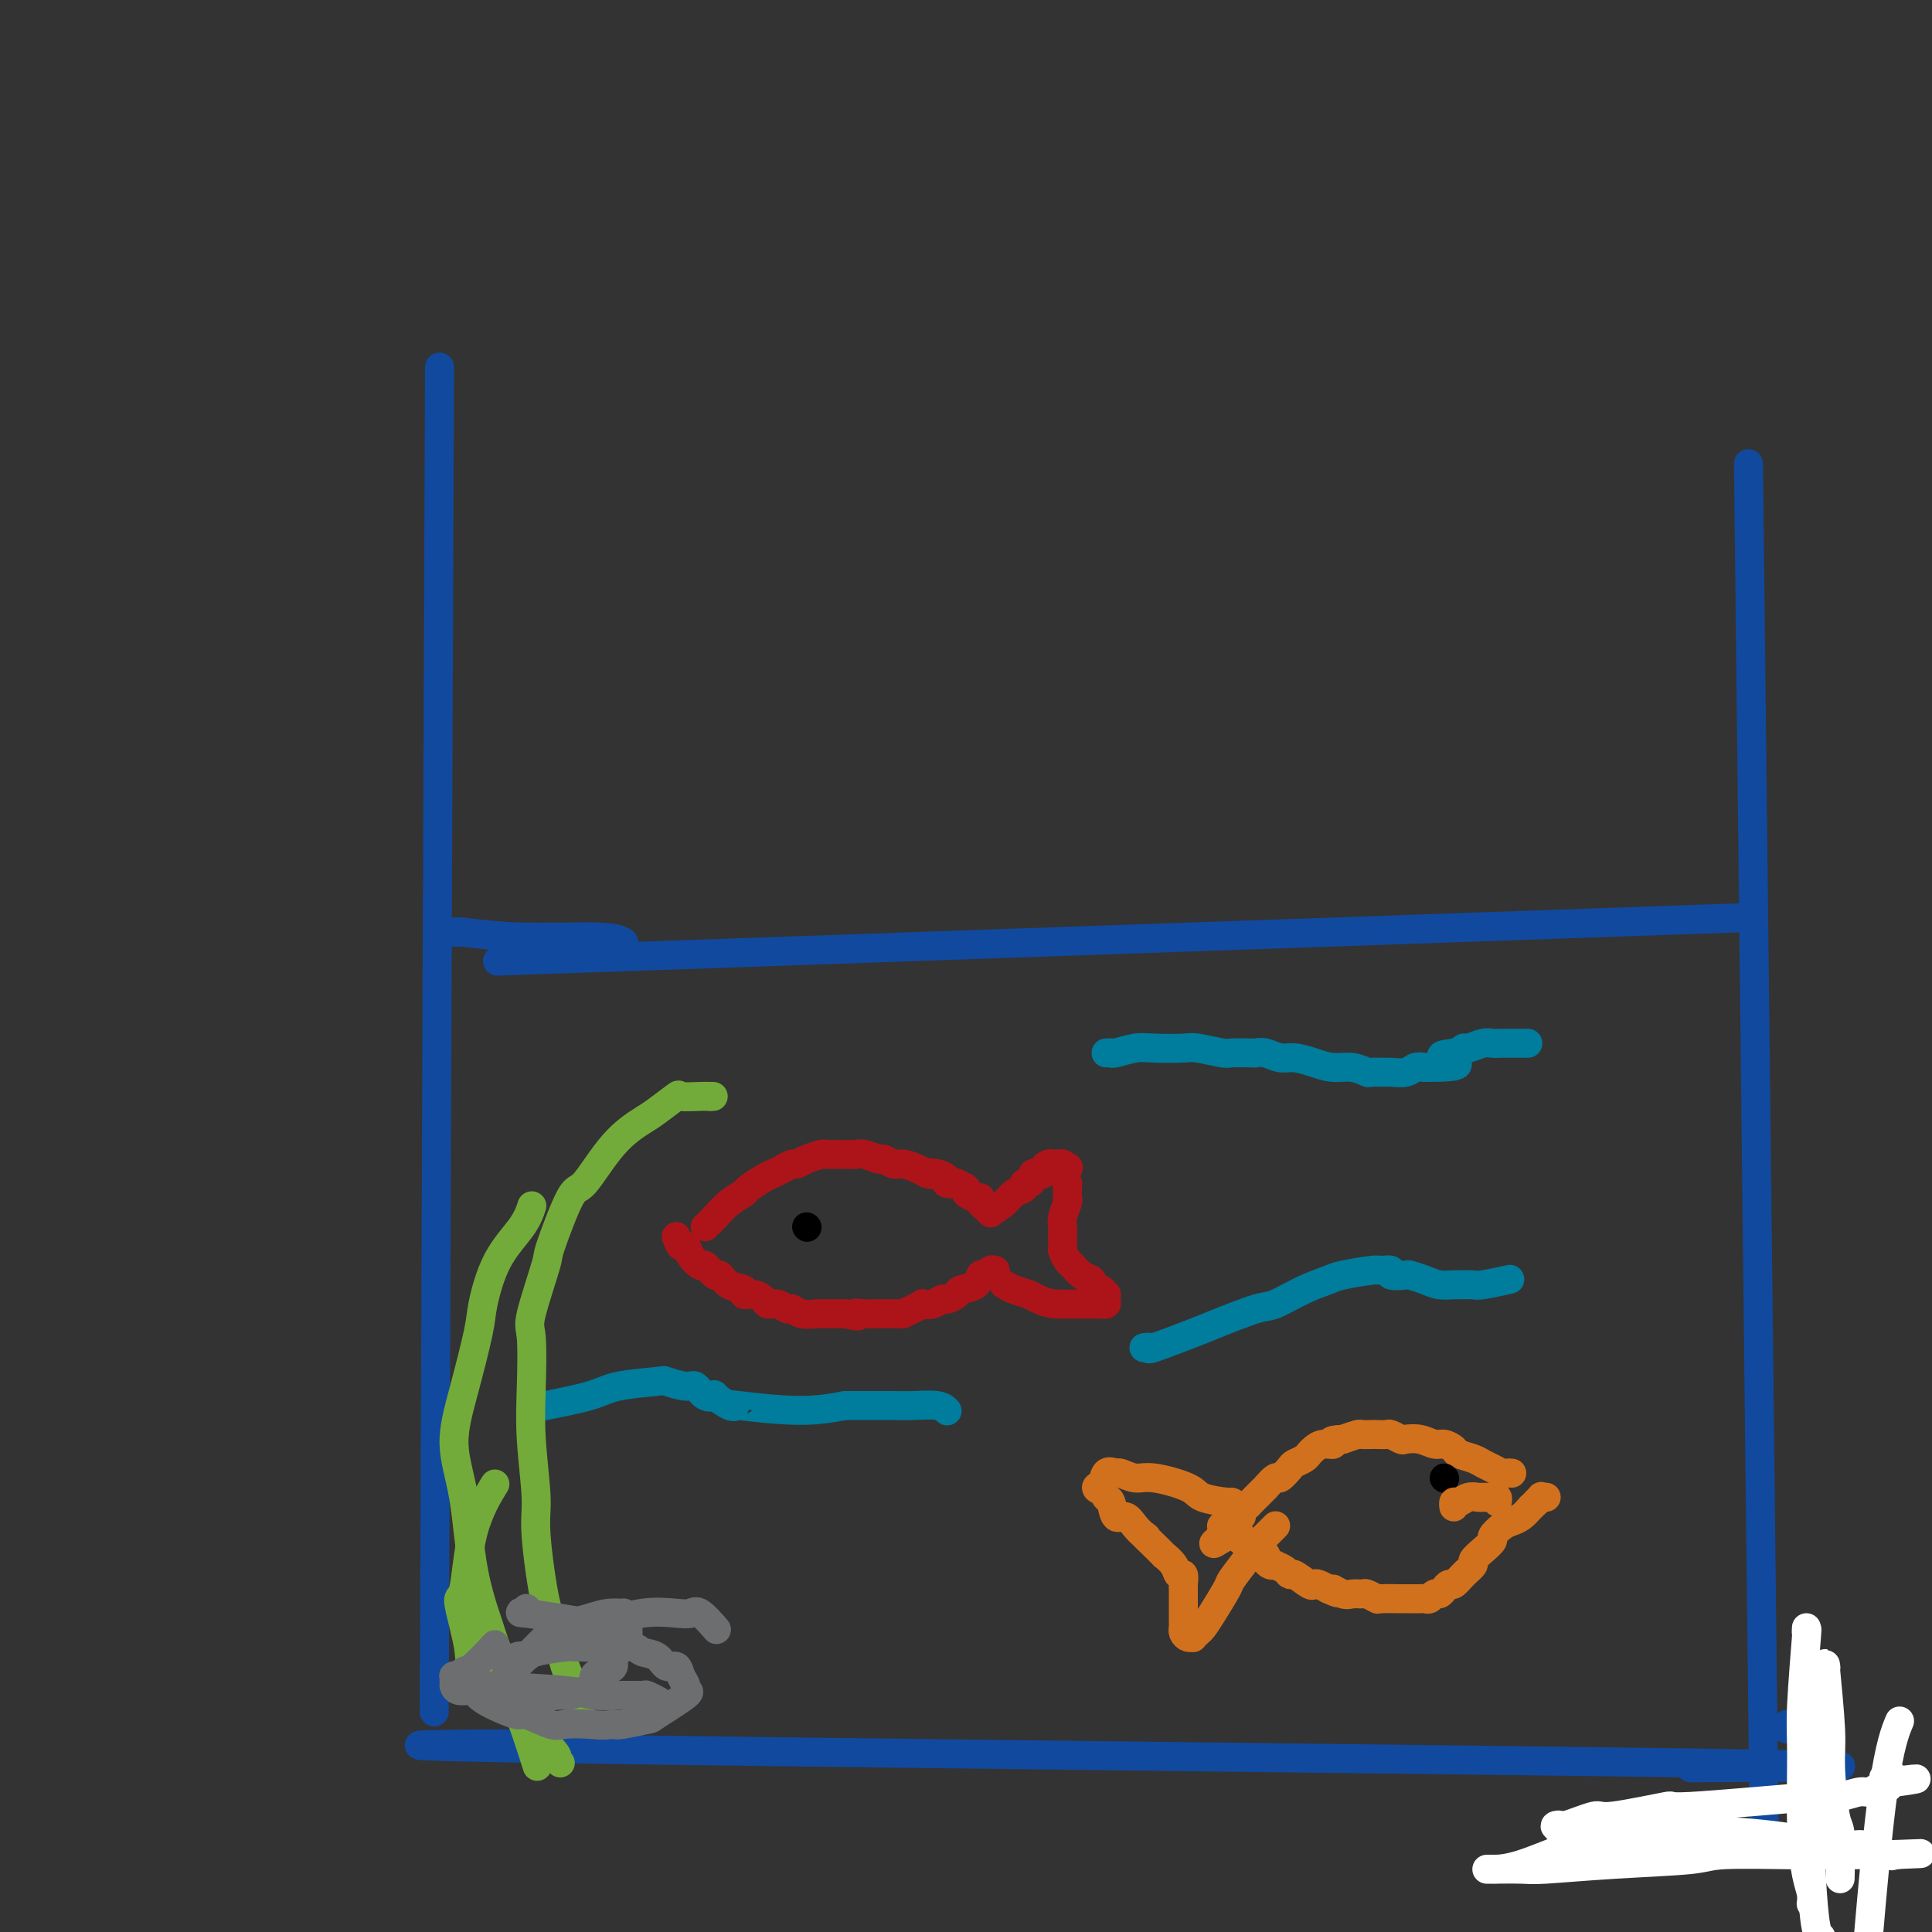 <svg viewBox='0 0 400 400' version='1.1' xmlns='http://www.w3.org/2000/svg' xmlns:xlink='http://www.w3.org/1999/xlink'><rect x="0" y="0" width="400" height="400" fill="#333333" stroke="none"/><g fill='none' stroke='#11499F' stroke-width='6' stroke-linecap='round' stroke-linejoin='round'><path d='M91,76c-0.417,105.833 -0.833,211.667 -1,254c-0.167,42.333 -0.083,21.167 0,0'/><path d='M350,366c26.951,-0.113 53.901,-0.226 0,-1c-53.901,-0.774 -188.654,-2.207 -238,-3c-49.346,-0.793 -13.285,-0.944 0,-1c13.285,-0.056 3.796,-0.016 0,0c-3.796,0.016 -1.898,0.008 0,0'/><path d='M370,358c0.000,0.000 0.000,-1.000 0,-1'/><path d='M362,96c1.250,109.167 2.500,218.333 3,262c0.500,43.667 0.250,21.833 0,0'/></g>
<g fill='none' stroke='#FFFFFF' stroke-width='6' stroke-linecap='round' stroke-linejoin='round'><path d='M379,382c-0.190,0.017 -0.379,0.033 -1,0c-0.621,-0.033 -1.673,-0.116 -1,0c0.673,0.116 3.070,0.431 0,0c-3.070,-0.431 -11.608,-1.607 -18,-2c-6.392,-0.393 -10.638,-0.004 -13,0c-2.362,0.004 -2.840,-0.377 -6,0c-3.160,0.377 -9.004,1.513 -12,2c-2.996,0.487 -3.146,0.327 -5,1c-1.854,0.673 -5.413,2.180 -8,3c-2.587,0.820 -4.204,0.951 -5,1c-0.796,0.049 -0.772,0.014 -1,0c-0.228,-0.014 -0.707,-0.007 -1,0c-0.293,0.007 -0.401,0.013 1,0c1.401,-0.013 4.312,-0.046 6,0c1.688,0.046 2.155,0.170 5,0c2.845,-0.170 8.069,-0.634 14,-1c5.931,-0.366 12.568,-0.634 16,-1c3.432,-0.366 3.658,-0.830 7,-1c3.342,-0.170 9.802,-0.046 13,0c3.198,0.046 3.136,0.012 5,0c1.864,-0.012 5.654,-0.003 8,0c2.346,0.003 3.247,0.001 4,0c0.753,-0.001 1.358,-0.000 2,0c0.642,0.000 1.321,0.000 2,0'/><path d='M391,384c12.679,-0.467 3.878,-0.133 1,0c-2.878,0.133 0.167,0.066 1,0c0.833,-0.066 -0.545,-0.129 -1,0c-0.455,0.129 0.013,0.451 -1,0c-1.013,-0.451 -3.507,-1.676 -5,-2c-1.493,-0.324 -1.984,0.253 -5,0c-3.016,-0.253 -8.558,-1.336 -14,-2c-5.442,-0.664 -10.784,-0.909 -14,-1c-3.216,-0.091 -4.307,-0.028 -8,0c-3.693,0.028 -9.989,0.021 -13,0c-3.011,-0.021 -2.739,-0.056 -4,0c-1.261,0.056 -4.057,0.203 -5,0c-0.943,-0.203 -0.032,-0.756 0,-1c0.032,-0.244 -0.814,-0.179 -1,0c-0.186,0.179 0.287,0.470 2,0c1.713,-0.470 4.665,-1.703 6,-2c1.335,-0.297 1.053,0.341 4,0c2.947,-0.341 9.123,-1.659 11,-2c1.877,-0.341 -0.545,0.297 5,0c5.545,-0.297 19.057,-1.529 25,-2c5.943,-0.471 4.317,-0.183 4,0c-0.317,0.183 0.674,0.259 2,0c1.326,-0.259 2.986,-0.853 4,-1c1.014,-0.147 1.382,0.154 2,0c0.618,-0.154 1.485,-0.763 2,-1c0.515,-0.237 0.677,-0.102 1,0c0.323,0.102 0.807,0.172 1,0c0.193,-0.172 0.097,-0.586 0,-1'/><path d='M391,369c10.734,-1.486 3.570,-0.202 1,0c-2.570,0.202 -0.544,-0.678 0,-1c0.544,-0.322 -0.392,-0.087 -1,0c-0.608,0.087 -0.888,0.025 -1,0c-0.112,-0.025 -0.056,-0.012 0,0'/><path d='M378,345c0.032,0.207 0.064,0.413 0,0c-0.064,-0.413 -0.224,-1.446 0,1c0.224,2.446 0.830,8.370 1,12c0.170,3.630 -0.098,4.967 0,8c0.098,3.033 0.562,7.761 1,10c0.438,2.239 0.849,1.987 1,4c0.151,2.013 0.043,6.289 0,8c-0.043,1.711 -0.022,0.855 0,0'/><path d='M374,337c-0.031,0.680 -0.062,1.361 0,1c0.062,-0.361 0.215,-1.762 0,1c-0.215,2.762 -0.800,9.688 -1,14c-0.200,4.312 -0.015,6.010 0,10c0.015,3.990 -0.140,10.271 0,15c0.140,4.729 0.574,7.907 1,10c0.426,2.093 0.846,3.102 1,4c0.154,0.898 0.044,1.685 0,2c-0.044,0.315 -0.022,0.157 0,0'/><path d='M377,351c0.016,0.176 0.032,0.352 0,0c-0.032,-0.352 -0.111,-1.233 0,1c0.111,2.233 0.412,7.579 0,11c-0.412,3.421 -1.536,4.917 -2,9c-0.464,4.083 -0.269,10.754 0,16c0.269,5.246 0.611,9.066 1,11c0.389,1.934 0.825,1.981 1,2c0.175,0.019 0.087,0.009 0,0'/><path d='M393,357c0.250,-0.607 0.500,-1.214 0,0c-0.500,1.214 -1.750,4.250 -3,13c-1.250,8.750 -2.500,23.214 -3,29c-0.500,5.786 -0.250,2.893 0,0'/></g>
<g fill='none' stroke='#11499F' stroke-width='6' stroke-linecap='round' stroke-linejoin='round'><path d='M103,199c0.000,0.000 258.000,-9.000 258,-9'/><path d='M94,193c0.554,0.032 1.109,0.065 1,0c-0.109,-0.065 -0.880,-0.227 1,0c1.880,0.227 6.411,0.844 12,1c5.589,0.156 12.235,-0.150 16,0c3.765,0.150 4.647,0.757 5,1c0.353,0.243 0.176,0.121 0,0'/></g>
<g fill='none' stroke='#AD1419' stroke-width='6' stroke-linecap='round' stroke-linejoin='round'><path d='M146,254c0.594,-0.562 1.188,-1.124 2,-2c0.812,-0.876 1.842,-2.066 3,-3c1.158,-0.934 2.446,-1.612 3,-2c0.554,-0.388 0.376,-0.486 1,-1c0.624,-0.514 2.051,-1.443 3,-2c0.949,-0.557 1.422,-0.740 2,-1c0.578,-0.260 1.262,-0.595 2,-1c0.738,-0.405 1.530,-0.879 2,-1c0.470,-0.121 0.616,0.111 1,0c0.384,-0.111 1.004,-0.566 2,-1c0.996,-0.434 2.368,-0.848 3,-1c0.632,-0.152 0.524,-0.042 1,0c0.476,0.042 1.536,0.015 2,0c0.464,-0.015 0.333,-0.019 1,0c0.667,0.019 2.132,0.062 3,0c0.868,-0.062 1.137,-0.228 2,0c0.863,0.228 2.318,0.849 3,1c0.682,0.151 0.592,-0.167 1,0c0.408,0.167 1.316,0.818 2,1c0.684,0.182 1.146,-0.105 2,0c0.854,0.105 2.101,0.601 3,1c0.899,0.399 1.449,0.699 2,1'/><path d='M192,243c3.604,0.631 1.615,0.208 1,0c-0.615,-0.208 0.145,-0.200 1,0c0.855,0.200 1.806,0.593 2,1c0.194,0.407 -0.370,0.830 0,1c0.370,0.170 1.675,0.088 2,0c0.325,-0.088 -0.329,-0.182 0,0c0.329,0.182 1.642,0.640 2,1c0.358,0.360 -0.240,0.622 0,1c0.240,0.378 1.317,0.871 2,1c0.683,0.129 0.971,-0.105 1,0c0.029,0.105 -0.202,0.550 0,1c0.202,0.450 0.838,0.904 1,1c0.162,0.096 -0.149,-0.166 0,0c0.149,0.166 0.757,0.762 1,1c0.243,0.238 0.122,0.119 0,0'/><path d='M140,256c0.325,0.888 0.649,1.777 1,2c0.351,0.223 0.728,-0.219 1,0c0.272,0.219 0.440,1.101 1,2c0.560,0.899 1.514,1.817 2,2c0.486,0.183 0.506,-0.369 1,0c0.494,0.369 1.462,1.658 2,2c0.538,0.342 0.647,-0.263 1,0c0.353,0.263 0.949,1.394 2,2c1.051,0.606 2.557,0.688 3,1c0.443,0.312 -0.177,0.853 0,1c0.177,0.147 1.150,-0.100 2,0c0.850,0.100 1.575,0.548 2,1c0.425,0.452 0.549,0.910 1,1c0.451,0.090 1.227,-0.186 2,0c0.773,0.186 1.541,0.834 2,1c0.459,0.166 0.609,-0.152 1,0c0.391,0.152 1.025,0.773 2,1c0.975,0.227 2.292,0.061 3,0c0.708,-0.061 0.808,-0.016 1,0c0.192,0.016 0.475,0.004 1,0c0.525,-0.004 1.293,-0.001 2,0c0.707,0.001 1.354,0.001 2,0'/><path d='M175,272c4.072,0.928 2.250,0.248 2,0c-0.250,-0.248 1.070,-0.066 2,0c0.930,0.066 1.470,0.015 2,0c0.530,-0.015 1.050,0.006 2,0c0.950,-0.006 2.330,-0.040 3,0c0.670,0.040 0.630,0.156 1,0c0.370,-0.156 1.150,-0.582 2,-1c0.850,-0.418 1.771,-0.829 2,-1c0.229,-0.171 -0.233,-0.101 0,0c0.233,0.101 1.159,0.234 2,0c0.841,-0.234 1.595,-0.835 2,-1c0.405,-0.165 0.462,0.106 1,0c0.538,-0.106 1.559,-0.588 2,-1c0.441,-0.412 0.303,-0.755 1,-1c0.697,-0.245 2.229,-0.391 3,-1c0.771,-0.609 0.781,-1.680 1,-2c0.219,-0.320 0.647,0.110 1,0c0.353,-0.110 0.631,-0.762 1,-1c0.369,-0.238 0.830,-0.064 1,0c0.170,0.064 0.049,0.018 0,0c-0.049,-0.018 -0.024,-0.009 0,0'/><path d='M205,251c1.104,-0.641 2.207,-1.281 3,-2c0.793,-0.719 1.274,-1.516 2,-2c0.726,-0.484 1.697,-0.655 2,-1c0.303,-0.345 -0.063,-0.863 0,-1c0.063,-0.137 0.556,0.107 1,0c0.444,-0.107 0.841,-0.564 1,-1c0.159,-0.436 0.080,-0.852 0,-1c-0.080,-0.148 -0.162,-0.029 0,0c0.162,0.029 0.569,-0.031 1,0c0.431,0.031 0.885,0.152 1,0c0.115,-0.152 -0.110,-0.576 0,-1c0.110,-0.424 0.555,-0.846 1,-1c0.445,-0.154 0.890,-0.038 1,0c0.110,0.038 -0.115,-0.000 0,0c0.115,0.000 0.569,0.038 1,0c0.431,-0.038 0.837,-0.154 1,0c0.163,0.154 0.081,0.577 0,1'/><path d='M220,242c2.337,-1.131 0.679,0.541 0,1c-0.679,0.459 -0.378,-0.294 0,0c0.378,0.294 0.834,1.635 1,2c0.166,0.365 0.041,-0.247 0,0c-0.041,0.247 0.003,1.351 0,2c-0.003,0.649 -0.053,0.843 0,1c0.053,0.157 0.210,0.279 0,1c-0.210,0.721 -0.788,2.043 -1,3c-0.212,0.957 -0.058,1.551 0,2c0.058,0.449 0.019,0.754 0,1c-0.019,0.246 -0.017,0.432 0,1c0.017,0.568 0.048,1.518 0,2c-0.048,0.482 -0.177,0.496 0,1c0.177,0.504 0.659,1.497 1,2c0.341,0.503 0.539,0.517 1,1c0.461,0.483 1.184,1.435 2,2c0.816,0.565 1.725,0.744 2,1c0.275,0.256 -0.084,0.590 0,1c0.084,0.410 0.611,0.897 1,1c0.389,0.103 0.641,-0.179 1,0c0.359,0.179 0.824,0.818 1,1c0.176,0.182 0.062,-0.095 0,0c-0.062,0.095 -0.071,0.561 0,1c0.071,0.439 0.222,0.850 0,1c-0.222,0.150 -0.817,0.040 -1,0c-0.183,-0.040 0.045,-0.011 0,0c-0.045,0.011 -0.363,0.003 -1,0c-0.637,-0.003 -1.595,-0.001 -2,0c-0.405,0.001 -0.259,0.000 -1,0c-0.741,-0.000 -2.371,-0.000 -4,0'/><path d='M220,270c-2.444,0.132 -4.053,-0.539 -5,-1c-0.947,-0.461 -1.233,-0.711 -2,-1c-0.767,-0.289 -2.014,-0.616 -3,-1c-0.986,-0.384 -1.710,-0.824 -2,-1c-0.290,-0.176 -0.145,-0.088 0,0'/></g>
<g fill='none' stroke='#000000' stroke-width='6' stroke-linecap='round' stroke-linejoin='round'><path d='M167,254c0.000,0.000 0.100,0.100 0.1,0.1'/></g>
<g fill='none' stroke='#D2711D' stroke-width='6' stroke-linecap='round' stroke-linejoin='round'><path d='M313,305c-0.357,-0.024 -0.713,-0.048 -1,0c-0.287,0.048 -0.504,0.167 -1,0c-0.496,-0.167 -1.270,-0.622 -2,-1c-0.730,-0.378 -1.417,-0.680 -2,-1c-0.583,-0.320 -1.061,-0.659 -2,-1c-0.939,-0.341 -2.337,-0.683 -3,-1c-0.663,-0.317 -0.591,-0.607 -1,-1c-0.409,-0.393 -1.299,-0.889 -2,-1c-0.701,-0.111 -1.214,0.163 -2,0c-0.786,-0.163 -1.845,-0.762 -3,-1c-1.155,-0.238 -2.408,-0.116 -3,0c-0.592,0.116 -0.525,0.227 -1,0c-0.475,-0.227 -1.493,-0.793 -2,-1c-0.507,-0.207 -0.501,-0.056 -1,0c-0.499,0.056 -1.501,0.018 -2,0c-0.499,-0.018 -0.495,-0.015 -1,0c-0.505,0.015 -1.521,0.043 -2,0c-0.479,-0.043 -0.423,-0.155 -1,0c-0.577,0.155 -1.789,0.578 -3,1'/><path d='M278,298c-3.609,0.085 -2.132,0.796 -2,1c0.132,0.204 -1.082,-0.100 -2,0c-0.918,0.100 -1.540,0.603 -2,1c-0.460,0.397 -0.757,0.689 -1,1c-0.243,0.311 -0.431,0.641 -1,1c-0.569,0.359 -1.520,0.745 -2,1c-0.480,0.255 -0.491,0.378 -1,1c-0.509,0.622 -1.516,1.743 -2,2c-0.484,0.257 -0.444,-0.349 -1,0c-0.556,0.349 -1.707,1.652 -2,2c-0.293,0.348 0.271,-0.258 0,0c-0.271,0.258 -1.378,1.380 -2,2c-0.622,0.620 -0.758,0.740 -1,1c-0.242,0.260 -0.591,0.662 -1,1c-0.409,0.338 -0.879,0.611 -1,1c-0.121,0.389 0.107,0.893 0,1c-0.107,0.107 -0.550,-0.182 -1,0c-0.450,0.182 -0.909,0.833 -1,1c-0.091,0.167 0.186,-0.152 0,0c-0.186,0.152 -0.834,0.776 -1,1c-0.166,0.224 0.152,0.049 0,0c-0.152,-0.049 -0.773,0.028 -1,0c-0.227,-0.028 -0.061,-0.161 0,0c0.061,0.161 0.017,0.618 0,1c-0.017,0.382 -0.009,0.691 0,1'/><path d='M253,318c-3.705,3.094 -0.467,0.828 1,0c1.467,-0.828 1.163,-0.218 1,0c-0.163,0.218 -0.185,0.043 0,0c0.185,-0.043 0.575,0.045 1,0c0.425,-0.045 0.883,-0.222 1,0c0.117,0.222 -0.108,0.843 0,1c0.108,0.157 0.550,-0.150 1,0c0.450,0.150 0.909,0.757 1,1c0.091,0.243 -0.187,0.121 0,0c0.187,-0.121 0.838,-0.243 1,0c0.162,0.243 -0.167,0.850 0,1c0.167,0.150 0.830,-0.157 1,0c0.170,0.157 -0.151,0.777 0,1c0.151,0.223 0.775,0.049 1,0c0.225,-0.049 0.050,0.025 0,0c-0.050,-0.025 0.023,-0.151 0,0c-0.023,0.151 -0.143,0.579 0,1c0.143,0.421 0.550,0.835 1,1c0.450,0.165 0.945,0.081 1,0c0.055,-0.081 -0.329,-0.158 0,0c0.329,0.158 1.369,0.550 2,1c0.631,0.450 0.851,0.957 1,1c0.149,0.043 0.228,-0.378 1,0c0.772,0.378 2.238,1.555 3,2c0.762,0.445 0.821,0.158 1,0c0.179,-0.158 0.480,-0.188 1,0c0.520,0.188 1.260,0.594 2,1'/><path d='M275,329c3.533,1.641 1.365,0.242 1,0c-0.365,-0.242 1.073,0.671 2,1c0.927,0.329 1.345,0.074 2,0c0.655,-0.074 1.549,0.033 2,0c0.451,-0.033 0.460,-0.205 1,0c0.540,0.205 1.612,0.787 2,1c0.388,0.213 0.093,0.057 1,0c0.907,-0.057 3.017,-0.015 4,0c0.983,0.015 0.841,0.004 1,0c0.159,-0.004 0.620,0.000 1,0c0.380,-0.000 0.679,-0.004 1,0c0.321,0.004 0.663,0.016 1,0c0.337,-0.016 0.668,-0.059 1,0c0.332,0.059 0.667,0.222 1,0c0.333,-0.222 0.666,-0.828 1,-1c0.334,-0.172 0.669,0.092 1,0c0.331,-0.092 0.657,-0.539 1,-1c0.343,-0.461 0.703,-0.935 1,-1c0.297,-0.065 0.530,0.278 1,0c0.470,-0.278 1.178,-1.178 2,-2c0.822,-0.822 1.760,-1.567 2,-2c0.240,-0.433 -0.217,-0.553 0,-1c0.217,-0.447 1.108,-1.219 2,-2c0.892,-0.781 1.786,-1.570 2,-2c0.214,-0.430 -0.252,-0.499 0,-1c0.252,-0.501 1.222,-1.433 2,-2c0.778,-0.567 1.363,-0.768 2,-1c0.637,-0.232 1.325,-0.495 2,-1c0.675,-0.505 1.338,-1.253 2,-2'/><path d='M317,312c3.410,-3.105 1.436,-1.368 1,-1c-0.436,0.368 0.667,-0.633 1,-1c0.333,-0.367 -0.103,-0.099 0,0c0.103,0.099 0.744,0.028 1,0c0.256,-0.028 0.128,-0.014 0,0'/><path d='M255,312c-0.027,-0.441 -0.055,-0.883 0,-1c0.055,-0.117 0.192,0.089 -1,0c-1.192,-0.089 -3.714,-0.473 -5,-1c-1.286,-0.527 -1.338,-1.198 -3,-2c-1.662,-0.802 -4.936,-1.734 -7,-2c-2.064,-0.266 -2.920,0.136 -4,0c-1.080,-0.136 -2.385,-0.810 -3,-1c-0.615,-0.190 -0.540,0.105 -1,0c-0.460,-0.105 -1.455,-0.609 -2,0c-0.545,0.609 -0.640,2.332 -1,3c-0.360,0.668 -0.984,0.282 -1,0c-0.016,-0.282 0.576,-0.459 1,0c0.424,0.459 0.680,1.555 1,2c0.320,0.445 0.705,0.241 1,1c0.295,0.759 0.502,2.482 1,3c0.498,0.518 1.288,-0.168 2,0c0.712,0.168 1.346,1.191 2,2c0.654,0.809 1.327,1.405 2,2'/><path d='M237,318c0.841,0.532 -0.055,-0.139 0,0c0.055,0.139 1.061,1.089 2,2c0.939,0.911 1.810,1.783 2,2c0.190,0.217 -0.303,-0.222 0,0c0.303,0.222 1.402,1.106 2,2c0.598,0.894 0.696,1.799 1,2c0.304,0.201 0.813,-0.301 1,0c0.187,0.301 0.050,1.404 0,2c-0.050,0.596 -0.013,0.685 0,1c0.013,0.315 0.004,0.858 0,1c-0.004,0.142 -0.001,-0.115 0,0c0.001,0.115 0.000,0.603 0,1c-0.000,0.397 -0.000,0.703 0,1c0.000,0.297 0.000,0.586 0,1c-0.000,0.414 -0.000,0.952 0,1c0.000,0.048 0.000,-0.394 0,0c-0.000,0.394 -0.001,1.625 0,2c0.001,0.375 0.003,-0.106 0,0c-0.003,0.106 -0.011,0.799 0,1c0.011,0.201 0.041,-0.089 0,0c-0.041,0.089 -0.151,0.556 0,1c0.151,0.444 0.565,0.863 1,1c0.435,0.137 0.892,-0.008 1,0c0.108,0.008 -0.132,0.170 0,0c0.132,-0.170 0.636,-0.673 1,-1c0.364,-0.327 0.589,-0.477 1,-1c0.411,-0.523 1.007,-1.419 2,-3c0.993,-1.581 2.383,-3.849 3,-5c0.617,-1.151 0.462,-1.186 1,-2c0.538,-0.814 1.769,-2.407 3,-4'/><path d='M258,323c1.933,-2.779 0.767,-1.725 1,-2c0.233,-0.275 1.867,-1.878 3,-3c1.133,-1.122 1.767,-1.764 2,-2c0.233,-0.236 0.067,-0.068 0,0c-0.067,0.068 -0.033,0.034 0,0'/></g>
<g fill='none' stroke='#000000' stroke-width='6' stroke-linecap='round' stroke-linejoin='round'><path d='M299,306c0.000,0.000 0.100,0.100 0.1,0.1'/></g>
<g fill='none' stroke='#D2711D' stroke-width='6' stroke-linecap='round' stroke-linejoin='round'><path d='M310,311c0.057,-0.423 0.115,-0.847 0,-1c-0.115,-0.153 -0.401,-0.037 -1,0c-0.599,0.037 -1.509,-0.005 -2,0c-0.491,0.005 -0.562,0.058 -1,0c-0.438,-0.058 -1.242,-0.225 -2,0c-0.758,0.225 -1.471,0.844 -2,1c-0.529,0.156 -0.873,-0.150 -1,0c-0.127,0.150 -0.036,0.757 0,1c0.036,0.243 0.018,0.121 0,0'/></g>
<g fill='none' stroke='#007C9C' stroke-width='6' stroke-linecap='round' stroke-linejoin='round'><path d='M111,291c0.245,0.012 0.490,0.025 1,0c0.510,-0.025 1.286,-0.087 1,0c-0.286,0.087 -1.636,0.323 0,0c1.636,-0.323 6.256,-1.207 9,-2c2.744,-0.793 3.613,-1.497 6,-2c2.387,-0.503 6.291,-0.807 8,-1c1.709,-0.193 1.223,-0.276 2,0c0.777,0.276 2.819,0.909 4,1c1.181,0.091 1.503,-0.360 2,0c0.497,0.360 1.168,1.533 2,2c0.832,0.467 1.824,0.229 2,0c0.176,-0.229 -0.466,-0.449 0,0c0.466,0.449 2.039,1.568 3,2c0.961,0.432 1.309,0.178 1,0c-0.309,-0.178 -1.276,-0.279 1,0c2.276,0.279 7.793,0.937 12,1c4.207,0.063 7.103,-0.468 10,-1'/><path d='M175,291c4.875,0.001 5.061,0.004 6,0c0.939,-0.004 2.630,-0.015 4,0c1.370,0.015 2.419,0.056 4,0c1.581,-0.056 3.695,-0.207 5,0c1.305,0.207 1.801,0.774 2,1c0.199,0.226 0.099,0.113 0,0'/><path d='M229,218c0.410,-0.030 0.821,-0.060 1,0c0.179,0.060 0.128,0.211 1,0c0.872,-0.211 2.668,-0.785 4,-1c1.332,-0.215 2.199,-0.072 4,0c1.801,0.072 4.535,0.072 6,0c1.465,-0.072 1.659,-0.215 3,0c1.341,0.215 3.829,0.789 5,1c1.171,0.211 1.027,0.061 2,0c0.973,-0.061 3.064,-0.031 4,0c0.936,0.031 0.718,0.064 1,0c0.282,-0.064 1.064,-0.223 2,0c0.936,0.223 2.024,0.829 3,1c0.976,0.171 1.838,-0.094 3,0c1.162,0.094 2.624,0.547 4,1c1.376,0.453 2.667,0.906 4,1c1.333,0.094 2.708,-0.171 4,0c1.292,0.171 2.499,0.779 3,1c0.501,0.221 0.294,0.056 1,0c0.706,-0.056 2.325,-0.001 3,0c0.675,0.001 0.408,-0.051 1,0c0.592,0.051 2.044,0.206 3,0c0.956,-0.206 1.416,-0.773 2,-1c0.584,-0.227 1.292,-0.113 2,0'/><path d='M295,221c11.026,0.054 5.591,-1.310 4,-2c-1.591,-0.690 0.662,-0.707 2,-1c1.338,-0.293 1.762,-0.863 2,-1c0.238,-0.137 0.289,0.159 1,0c0.711,-0.159 2.083,-0.775 3,-1c0.917,-0.225 1.381,-0.060 2,0c0.619,0.060 1.393,0.016 2,0c0.607,-0.016 1.048,-0.004 2,0c0.952,0.004 2.415,0.001 3,0c0.585,-0.001 0.293,-0.001 0,0'/><path d='M237,279c-0.141,0.022 -0.283,0.043 0,0c0.283,-0.043 0.989,-0.152 1,0c0.011,0.152 -0.674,0.565 1,0c1.674,-0.565 5.706,-2.108 8,-3c2.294,-0.892 2.849,-1.132 5,-2c2.151,-0.868 5.899,-2.365 8,-3c2.101,-0.635 2.556,-0.409 4,-1c1.444,-0.591 3.877,-2.001 6,-3c2.123,-0.999 3.936,-1.589 5,-2c1.064,-0.411 1.378,-0.642 3,-1c1.622,-0.358 4.551,-0.842 6,-1c1.449,-0.158 1.419,0.009 2,0c0.581,-0.009 1.772,-0.196 2,0c0.228,0.196 -0.508,0.774 0,1c0.508,0.226 2.261,0.099 3,0c0.739,-0.099 0.463,-0.170 1,0c0.537,0.170 1.888,0.581 3,1c1.112,0.419 1.985,0.845 3,1c1.015,0.155 2.171,0.038 3,0c0.829,-0.038 1.330,0.004 2,0c0.670,-0.004 1.510,-0.053 2,0c0.490,0.053 0.632,0.206 2,0c1.368,-0.206 3.962,-0.773 5,-1c1.038,-0.227 0.519,-0.113 0,0'/></g>
<g fill='none' stroke='#73AB3A' stroke-width='6' stroke-linecap='round' stroke-linejoin='round'><path d='M120,353c0.126,0.182 0.252,0.364 0,0c-0.252,-0.364 -0.882,-1.273 -1,-2c-0.118,-0.727 0.276,-1.272 0,-2c-0.276,-0.728 -1.222,-1.640 -2,-4c-0.778,-2.360 -1.389,-6.168 -2,-8c-0.611,-1.832 -1.222,-1.689 -2,-5c-0.778,-3.311 -1.724,-10.078 -2,-14c-0.276,-3.922 0.119,-5.000 0,-8c-0.119,-3.000 -0.753,-7.922 -1,-12c-0.247,-4.078 -0.108,-7.311 0,-11c0.108,-3.689 0.186,-7.834 0,-10c-0.186,-2.166 -0.635,-2.353 0,-5c0.635,-2.647 2.355,-7.754 3,-10c0.645,-2.246 0.214,-1.631 1,-4c0.786,-2.369 2.788,-7.721 4,-10c1.212,-2.279 1.632,-1.483 3,-3c1.368,-1.517 3.683,-5.345 6,-8c2.317,-2.655 4.634,-4.137 6,-5c1.366,-0.863 1.780,-1.107 3,-2c1.220,-0.893 3.244,-2.435 4,-3c0.756,-0.565 0.242,-0.152 1,0c0.758,0.152 2.788,0.043 4,0c1.212,-0.043 1.606,-0.022 2,0'/><path d='M147,227c1.167,0.000 0.583,0.000 0,0'/><path d='M111,365c0.199,0.627 0.397,1.253 0,0c-0.397,-1.253 -1.390,-4.386 -3,-9c-1.610,-4.614 -3.838,-10.708 -5,-14c-1.162,-3.292 -1.259,-3.781 -2,-6c-0.741,-2.219 -2.125,-6.169 -3,-11c-0.875,-4.831 -1.241,-10.542 -2,-15c-0.759,-4.458 -1.909,-7.664 -2,-11c-0.091,-3.336 0.879,-6.804 2,-11c1.121,-4.196 2.395,-9.121 3,-12c0.605,-2.879 0.540,-3.711 1,-6c0.460,-2.289 1.443,-6.036 3,-9c1.557,-2.964 3.688,-5.144 5,-7c1.312,-1.856 1.803,-3.387 2,-4c0.197,-0.613 0.098,-0.306 0,0'/><path d='M116,365c-0.526,-0.418 -1.053,-0.836 -1,-1c0.053,-0.164 0.685,-0.074 0,-1c-0.685,-0.926 -2.689,-2.869 -6,-6c-3.311,-3.131 -7.931,-7.450 -10,-10c-2.069,-2.550 -1.587,-3.333 -2,-6c-0.413,-2.667 -1.721,-7.220 -2,-9c-0.279,-1.780 0.472,-0.786 1,-3c0.528,-2.214 0.835,-7.634 2,-12c1.165,-4.366 3.190,-7.676 4,-9c0.810,-1.324 0.405,-0.662 0,0'/></g>
<g fill='none' stroke='#6D6E70' stroke-width='6' stroke-linecap='round' stroke-linejoin='round'><path d='M107,345c0.049,-0.047 0.098,-0.093 1,-1c0.902,-0.907 2.656,-2.674 4,-4c1.344,-1.326 2.278,-2.213 4,-3c1.722,-0.787 4.230,-1.476 6,-2c1.770,-0.524 2.800,-0.883 4,-1c1.200,-0.117 2.570,0.006 3,0c0.430,-0.006 -0.081,-0.143 0,0c0.081,0.143 0.754,0.566 1,1c0.246,0.434 0.064,0.879 0,1c-0.064,0.121 -0.011,-0.081 0,0c0.011,0.081 -0.020,0.445 0,1c0.020,0.555 0.091,1.301 0,2c-0.091,0.699 -0.344,1.352 -1,2c-0.656,0.648 -1.716,1.291 -2,2c-0.284,0.709 0.206,1.485 0,2c-0.206,0.515 -1.110,0.769 -2,1c-0.890,0.231 -1.768,0.440 -2,1c-0.232,0.560 0.181,1.470 0,2c-0.181,0.530 -0.956,0.678 -2,1c-1.044,0.322 -2.358,0.817 -3,1c-0.642,0.183 -0.612,0.052 -1,0c-0.388,-0.052 -1.194,-0.026 -2,0'/><path d='M115,351c-1.564,0.311 -1.473,0.089 -2,0c-0.527,-0.089 -1.672,-0.047 -2,0c-0.328,0.047 0.161,0.097 0,0c-0.161,-0.097 -0.971,-0.342 -2,-1c-1.029,-0.658 -2.277,-1.729 -3,-2c-0.723,-0.271 -0.920,0.259 -1,0c-0.080,-0.259 -0.042,-1.309 0,-2c0.042,-0.691 0.090,-1.025 0,-1c-0.090,0.025 -0.317,0.409 0,0c0.317,-0.409 1.179,-1.612 2,-2c0.821,-0.388 1.601,0.040 2,0c0.399,-0.040 0.419,-0.546 2,-1c1.581,-0.454 4.725,-0.855 6,-1c1.275,-0.145 0.683,-0.036 2,0c1.317,0.036 4.545,-0.003 6,0c1.455,0.003 1.138,0.047 2,0c0.862,-0.047 2.903,-0.186 4,0c1.097,0.186 1.249,0.697 2,1c0.751,0.303 2.100,0.399 3,1c0.900,0.601 1.350,1.706 2,2c0.650,0.294 1.501,-0.223 2,0c0.499,0.223 0.648,1.184 1,2c0.352,0.816 0.908,1.486 1,2c0.092,0.514 -0.280,0.874 0,1c0.280,0.126 1.210,0.020 0,1c-1.210,0.980 -4.562,3.046 -6,4c-1.438,0.954 -0.964,0.795 -2,1c-1.036,0.205 -3.582,0.773 -5,1c-1.418,0.227 -1.709,0.114 -2,0'/><path d='M127,357c-2.249,0.319 -3.373,0.115 -5,0c-1.627,-0.115 -3.758,-0.142 -5,0c-1.242,0.142 -1.594,0.452 -3,0c-1.406,-0.452 -3.866,-1.666 -5,-2c-1.134,-0.334 -0.941,0.213 -2,0c-1.059,-0.213 -3.370,-1.185 -5,-2c-1.630,-0.815 -2.580,-1.471 -3,-2c-0.420,-0.529 -0.309,-0.929 -1,-1c-0.691,-0.071 -2.185,0.187 -3,0c-0.815,-0.187 -0.950,-0.821 -1,-1c-0.050,-0.179 -0.014,0.095 0,0c0.014,-0.095 0.007,-0.560 0,-1c-0.007,-0.440 -0.013,-0.854 0,-1c0.013,-0.146 0.046,-0.025 0,0c-0.046,0.025 -0.169,-0.047 0,0c0.169,0.047 0.631,0.211 1,0c0.369,-0.211 0.645,-0.799 1,-1c0.355,-0.201 0.788,-0.016 2,-1c1.212,-0.984 3.203,-3.138 4,-4c0.797,-0.862 0.398,-0.431 0,0'/><path d='M98,349c0.477,0.002 0.954,0.003 1,0c0.046,-0.003 -0.339,-0.011 0,0c0.339,0.011 1.402,0.041 1,0c-0.402,-0.041 -2.269,-0.154 1,0c3.269,0.154 11.673,0.576 16,1c4.327,0.424 4.578,0.849 6,1c1.422,0.151 4.013,0.027 6,0c1.987,-0.027 3.368,0.044 4,0c0.632,-0.044 0.516,-0.204 1,0c0.484,0.204 1.567,0.773 2,1c0.433,0.227 0.217,0.114 0,0'/><path d='M109,333c0.374,0.479 0.747,0.958 0,1c-0.747,0.042 -2.615,-0.353 0,0c2.615,0.353 9.712,1.454 13,2c3.288,0.546 2.766,0.536 4,0c1.234,-0.536 4.222,-1.596 7,-2c2.778,-0.404 5.344,-0.150 7,0c1.656,0.150 2.403,0.195 3,0c0.597,-0.195 1.045,-0.629 2,0c0.955,0.629 2.416,2.323 3,3c0.584,0.677 0.292,0.339 0,0'/></g>
</svg>